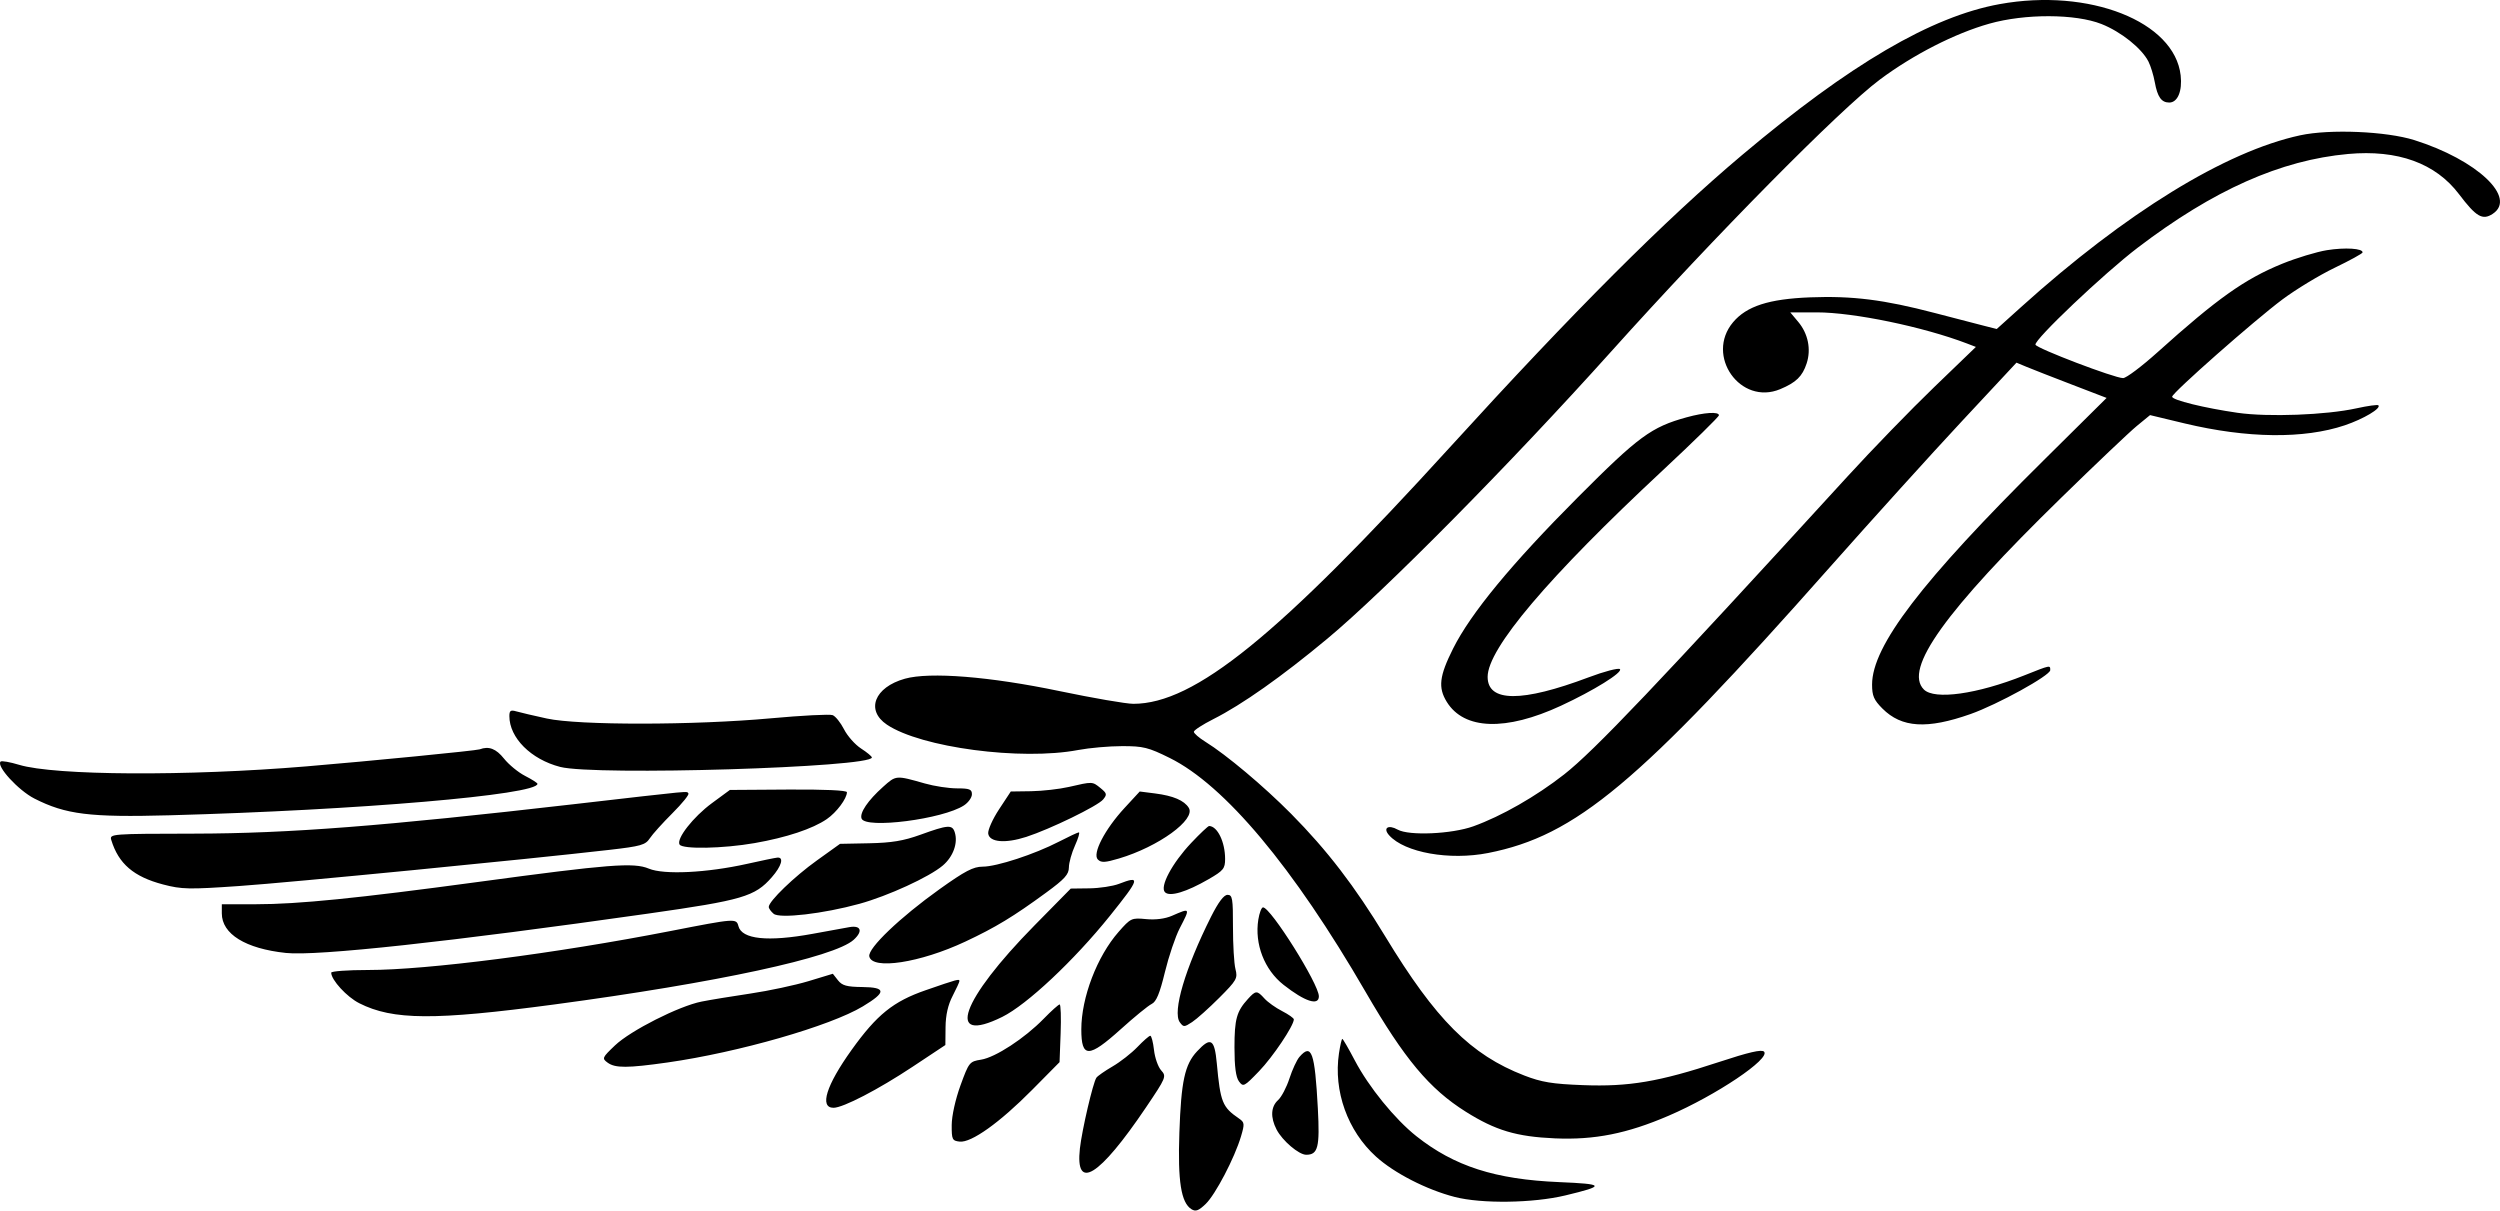 <svg width="95" height="46" viewBox="0 0 95 46" fill="none" xmlns="http://www.w3.org/2000/svg">
<path fill-rule="evenodd" clip-rule="evenodd" d="M75.989 0.156C73.392 0.627 70.307 2.434 66.203 5.888C63.278 8.351 59.808 11.821 55.105 16.987C48.563 24.173 45.391 26.745 43.067 26.745C42.796 26.745 41.532 26.527 40.259 26.261C37.612 25.708 35.332 25.526 34.386 25.791C33.228 26.116 32.887 26.988 33.703 27.537C34.997 28.407 38.806 28.912 40.971 28.5C41.396 28.42 42.147 28.353 42.641 28.353C43.442 28.352 43.637 28.4 44.45 28.803C46.54 29.839 49.145 32.95 51.893 37.693C53.37 40.243 54.319 41.378 55.699 42.245C56.831 42.957 57.626 43.194 59.088 43.258C60.594 43.323 61.826 43.078 63.407 42.398C65.213 41.622 67.29 40.227 67.034 39.963C66.944 39.87 66.458 39.982 65.308 40.361C63.047 41.107 61.897 41.302 60.153 41.235C58.985 41.191 58.582 41.124 57.922 40.869C55.89 40.082 54.562 38.753 52.638 35.582C51.482 33.676 50.432 32.309 49.063 30.925C48.025 29.877 46.602 28.681 45.801 28.185C45.562 28.037 45.366 27.867 45.366 27.808C45.366 27.749 45.7 27.532 46.108 27.326C47.194 26.779 48.709 25.71 50.436 24.273C52.622 22.453 57.389 17.631 61.226 13.357C65.174 8.959 69.935 4.14 71.436 3.023C72.708 2.075 74.286 1.269 75.593 0.9C76.949 0.516 78.867 0.522 79.854 0.912C80.599 1.206 81.388 1.837 81.642 2.341C81.727 2.509 81.835 2.861 81.882 3.123C81.984 3.686 82.134 3.897 82.432 3.897C82.75 3.897 82.933 3.462 82.865 2.865C82.635 0.816 79.393 -0.461 75.989 0.156ZM87.41 5.141C84.564 5.755 80.782 8.081 76.804 11.666L75.876 12.502L75.378 12.376C75.104 12.306 74.266 12.089 73.514 11.892C71.585 11.387 70.394 11.238 68.788 11.299C67.217 11.36 66.371 11.633 65.856 12.246C64.79 13.514 66.135 15.421 67.648 14.788C68.252 14.535 68.49 14.303 68.652 13.811C68.829 13.274 68.708 12.678 68.332 12.23L68.03 11.87H69.037C70.44 11.87 73.083 12.418 74.745 13.053L75.084 13.183L73.498 14.711C72.625 15.552 71.136 17.087 70.189 18.123C62.941 26.05 60.573 28.539 59.435 29.43C58.365 30.267 57.053 31.016 55.986 31.4C55.163 31.695 53.544 31.766 53.113 31.526C52.749 31.322 52.538 31.465 52.79 31.744C53.382 32.4 55.083 32.703 56.55 32.414C59.881 31.757 62.259 29.769 69.521 21.568C71.144 19.736 73.407 17.234 74.549 16.009L76.626 13.781L77 13.937C77.206 14.023 77.977 14.325 78.713 14.607L80.051 15.121L77.638 17.512C73.021 22.086 71.139 24.547 71.139 26.013C71.139 26.441 71.207 26.599 71.532 26.925C72.263 27.657 73.227 27.717 74.88 27.134C75.902 26.774 77.909 25.669 77.909 25.466C77.909 25.269 77.927 25.265 76.917 25.667C75.131 26.378 73.51 26.605 73.107 26.201C72.333 25.425 73.906 23.229 78.331 18.909C79.628 17.642 80.917 16.419 81.195 16.19L81.702 15.774L83.017 16.09C85.395 16.659 87.551 16.684 89.103 16.161C89.818 15.919 90.497 15.515 90.378 15.401C90.346 15.371 89.973 15.422 89.548 15.516C88.39 15.771 86.187 15.854 85.025 15.686C83.765 15.504 82.541 15.203 82.541 15.075C82.541 14.93 85.66 12.179 86.733 11.378C87.243 10.998 88.134 10.457 88.715 10.177C89.296 9.897 89.774 9.634 89.778 9.593C89.793 9.439 89.114 9.396 88.421 9.507C88.029 9.571 87.266 9.802 86.727 10.021C85.297 10.604 84.257 11.342 81.984 13.387C81.383 13.927 80.795 14.369 80.677 14.368C80.352 14.368 77.395 13.24 77.348 13.099C77.287 12.916 79.95 10.389 81.239 9.408C84.113 7.219 86.664 6.084 89.229 5.851C91.114 5.68 92.551 6.201 93.442 7.378C94.095 8.241 94.335 8.381 94.722 8.127C95.656 7.514 94.126 6.074 91.745 5.324C90.681 4.989 88.536 4.898 87.41 5.141ZM64.094 15.857C62.752 16.226 62.262 16.586 59.971 18.885C57.443 21.42 55.888 23.305 55.217 24.647C54.693 25.693 54.642 26.128 54.978 26.672C55.636 27.736 57.218 27.79 59.316 26.818C60.552 26.246 61.678 25.548 61.557 25.427C61.503 25.373 60.966 25.513 60.364 25.74C57.828 26.695 56.53 26.688 56.53 25.721C56.53 24.646 58.832 21.93 63.172 17.885C64.353 16.784 65.319 15.837 65.319 15.781C65.319 15.636 64.769 15.671 64.094 15.857ZM19.356 27.211C19.356 28.036 20.177 28.857 21.288 29.143C22.608 29.484 33.139 29.163 33.131 28.783C33.13 28.742 32.945 28.588 32.718 28.442C32.492 28.295 32.201 27.967 32.072 27.712C31.942 27.458 31.748 27.216 31.64 27.175C31.532 27.133 30.474 27.188 29.289 27.296C26.369 27.562 21.984 27.566 20.781 27.304C20.291 27.198 19.77 27.075 19.623 27.033C19.405 26.97 19.356 27.002 19.356 27.211ZM18.227 28.475C18.098 28.524 14.028 28.924 11.636 29.123C7.106 29.5 2.083 29.472 0.727 29.063C0.377 28.957 0.06 28.902 0.022 28.94C-0.149 29.111 0.694 30.032 1.307 30.345C2.497 30.951 3.409 31.064 6.445 30.981C13.617 30.786 20.424 30.203 20.424 29.785C20.424 29.752 20.213 29.617 19.955 29.485C19.696 29.353 19.336 29.057 19.153 28.828C18.851 28.449 18.574 28.343 18.227 28.475ZM33.555 29.902C32.979 30.418 32.658 30.891 32.74 31.106C32.893 31.506 35.836 31.128 36.631 30.605C36.797 30.496 36.933 30.306 36.933 30.182C36.933 29.994 36.843 29.958 36.365 29.958C36.053 29.958 35.505 29.875 35.148 29.773C34.038 29.457 34.053 29.456 33.555 29.902ZM40.615 29.904C40.256 29.986 39.613 30.059 39.186 30.066L38.41 30.077L37.963 30.756C37.718 31.129 37.533 31.544 37.552 31.678C37.599 32.007 38.203 32.059 38.998 31.802C39.898 31.511 41.718 30.626 41.918 30.381C42.074 30.191 42.064 30.146 41.816 29.944C41.507 29.694 41.522 29.695 40.615 29.904ZM27.053 30.52C26.34 31.045 25.691 31.877 25.824 32.093C25.938 32.277 27.477 32.247 28.673 32.038C29.886 31.826 30.879 31.496 31.418 31.126C31.789 30.872 32.183 30.345 32.183 30.104C32.183 30.033 31.326 29.994 29.959 30.003L27.735 30.018L27.053 30.52ZM21.79 30.561C14.558 31.393 10.977 31.671 7.391 31.678C4.213 31.683 4.158 31.688 4.229 31.922C4.505 32.823 5.08 33.316 6.198 33.61C6.908 33.796 7.177 33.802 9.1 33.668C11.056 33.532 19.983 32.66 23.148 32.296C24.357 32.157 24.526 32.109 24.692 31.857C24.794 31.701 25.183 31.27 25.555 30.899C25.927 30.527 26.199 30.191 26.159 30.15C26.07 30.061 26.477 30.022 21.79 30.561ZM42.733 30.702C41.982 31.515 41.501 32.444 41.718 32.661C41.845 32.788 41.989 32.781 42.521 32.623C44.023 32.176 45.449 31.142 45.174 30.698C45 30.417 44.583 30.239 43.893 30.151L43.31 30.077L42.733 30.702ZM34.974 31.721C34.338 31.951 33.881 32.027 33.032 32.044L31.921 32.066L31.039 32.699C30.179 33.315 29.213 34.248 29.213 34.463C29.213 34.522 29.297 34.639 29.399 34.724C29.629 34.915 31.29 34.722 32.658 34.345C33.744 34.046 35.315 33.325 35.826 32.89C36.222 32.554 36.41 32.033 36.281 31.627C36.187 31.329 36.022 31.341 34.974 31.721ZM45.268 32.029C44.538 32.803 44.062 33.697 44.27 33.905C44.451 34.087 45.083 33.898 45.93 33.408C46.49 33.084 46.554 33.006 46.554 32.641C46.554 31.996 46.264 31.396 45.947 31.388C45.908 31.387 45.602 31.675 45.268 32.029ZM40.236 31.985C39.313 32.462 37.876 32.933 37.342 32.933C36.986 32.933 36.672 33.097 35.7 33.791C34.202 34.861 32.975 36.034 33.033 36.341C33.133 36.868 34.965 36.587 36.68 35.782C37.831 35.242 38.51 34.83 39.754 33.919C40.458 33.404 40.616 33.229 40.618 32.962C40.619 32.782 40.724 32.408 40.85 32.13C40.976 31.852 41.041 31.627 40.995 31.63C40.95 31.633 40.608 31.793 40.236 31.985ZM28.382 32.828C26.858 33.168 25.226 33.248 24.657 33.008C24.085 32.767 23.15 32.84 18.168 33.514C13.568 34.136 11.327 34.361 9.734 34.361H8.429V34.709C8.429 35.492 9.33 36.049 10.864 36.212C12.042 36.338 17.091 35.789 24.629 34.717C28.221 34.206 28.685 34.07 29.327 33.337C29.701 32.911 29.799 32.566 29.54 32.589C29.458 32.596 28.937 32.703 28.382 32.828ZM42.516 33.588C42.287 33.676 41.782 33.752 41.395 33.757L40.689 33.766L39.313 35.164C36.508 38.014 35.907 39.717 38.084 38.643C39.022 38.18 40.813 36.499 42.174 34.805C43.323 33.373 43.353 33.264 42.516 33.588ZM46.02 34.835C45.038 36.791 44.546 38.452 44.833 38.846C44.972 39.036 45 39.036 45.3 38.839C45.476 38.724 45.94 38.308 46.332 37.916C46.997 37.249 47.038 37.177 46.947 36.823C46.894 36.614 46.852 35.895 46.853 35.224C46.855 34.139 46.832 34.004 46.647 34.004C46.507 34.004 46.299 34.281 46.02 34.835ZM47.816 34.944C47.668 35.873 48.047 36.852 48.776 37.424C49.586 38.061 50.117 38.233 50.117 37.859C50.117 37.395 48.286 34.48 47.995 34.48C47.937 34.48 47.857 34.689 47.816 34.944ZM44.535 34.8C44.272 34.914 43.911 34.961 43.55 34.926C42.998 34.873 42.967 34.888 42.507 35.411C41.689 36.342 41.09 37.908 41.09 39.117C41.09 40.212 41.368 40.21 42.589 39.11C43.104 38.645 43.632 38.214 43.763 38.151C43.939 38.066 44.069 37.755 44.266 36.943C44.412 36.341 44.666 35.589 44.83 35.273C45.236 34.489 45.238 34.493 44.535 34.8ZM25.49 35.377C21.096 36.234 16.237 36.86 13.981 36.86C13.214 36.86 12.586 36.906 12.586 36.962C12.586 37.238 13.18 37.885 13.655 38.124C14.931 38.769 16.513 38.778 21.062 38.17C27.24 37.343 31.705 36.379 32.44 35.712C32.801 35.384 32.72 35.152 32.272 35.232C32.059 35.27 31.431 35.384 30.876 35.486C29.176 35.796 28.19 35.694 28.06 35.193C27.982 34.894 27.947 34.897 25.49 35.377ZM30.719 37.285C30.207 37.439 29.218 37.651 28.521 37.754C27.824 37.858 26.986 37.995 26.66 38.06C25.803 38.229 23.962 39.161 23.369 39.726C22.88 40.192 22.869 40.219 23.09 40.381C23.378 40.592 23.847 40.59 25.368 40.374C28.061 39.99 31.549 38.989 32.787 38.243C33.687 37.702 33.682 37.517 32.766 37.507C32.176 37.501 32.001 37.452 31.843 37.251L31.648 37.003L30.719 37.285ZM35.176 37.628C33.944 38.055 33.322 38.556 32.362 39.895C31.396 41.243 31.129 42.096 31.674 42.096C32.036 42.096 33.376 41.401 34.677 40.538L35.924 39.711L35.931 39.029C35.936 38.572 36.024 38.183 36.199 37.847C36.342 37.571 36.458 37.317 36.458 37.282C36.458 37.189 36.395 37.206 35.176 37.628ZM47.421 37.961C46.991 38.433 46.91 38.727 46.91 39.805C46.91 40.533 46.963 40.932 47.08 41.092C47.242 41.313 47.276 41.296 47.845 40.705C48.369 40.162 49.162 38.98 49.166 38.737C49.166 38.689 48.966 38.548 48.721 38.422C48.476 38.297 48.174 38.082 48.05 37.944C47.766 37.63 47.72 37.632 47.421 37.961ZM39.66 38.713C38.937 39.455 37.829 40.179 37.282 40.267C36.841 40.337 36.819 40.365 36.498 41.246C36.306 41.774 36.167 42.402 36.165 42.749C36.162 43.302 36.184 43.349 36.466 43.381C36.907 43.433 37.989 42.66 39.222 41.414L40.263 40.362L40.304 39.266C40.326 38.663 40.31 38.169 40.267 38.169C40.224 38.169 39.951 38.414 39.66 38.713ZM43.222 39.786C42.997 40.021 42.572 40.353 42.278 40.524C41.984 40.695 41.708 40.888 41.663 40.953C41.533 41.144 41.115 42.937 41.036 43.643C40.854 45.283 41.767 44.717 43.541 42.091C44.315 40.944 44.331 40.904 44.125 40.675C44.008 40.546 43.885 40.197 43.852 39.9C43.818 39.602 43.755 39.359 43.711 39.359C43.667 39.359 43.447 39.551 43.222 39.786ZM50.881 40.026C50.666 41.46 51.209 42.974 52.288 43.951C52.981 44.579 54.211 45.209 55.279 45.484C56.303 45.748 58.256 45.721 59.483 45.426C61.019 45.057 60.989 44.994 59.246 44.92C56.818 44.817 55.265 44.318 53.823 43.176C53.006 42.528 52.013 41.307 51.483 40.297C51.247 39.847 51.033 39.478 51.008 39.478C50.983 39.478 50.926 39.725 50.881 40.026ZM45.489 39.95C45.021 40.451 44.884 41.082 44.816 43.048C44.752 44.885 44.88 45.7 45.274 45.949C45.435 46.05 45.546 46.01 45.816 45.75C46.187 45.393 46.913 44.005 47.158 43.183C47.3 42.704 47.294 42.65 47.082 42.504C46.448 42.069 46.376 41.89 46.239 40.41C46.152 39.477 46.011 39.39 45.489 39.95ZM49.378 40.163C49.279 40.277 49.108 40.646 48.999 40.981C48.89 41.318 48.696 41.687 48.568 41.803C48.291 42.054 48.27 42.458 48.509 42.921C48.729 43.347 49.356 43.881 49.636 43.881C50.085 43.881 50.157 43.593 50.078 42.119C49.963 39.976 49.84 39.632 49.378 40.163Z" fill="black"/>
</svg>
